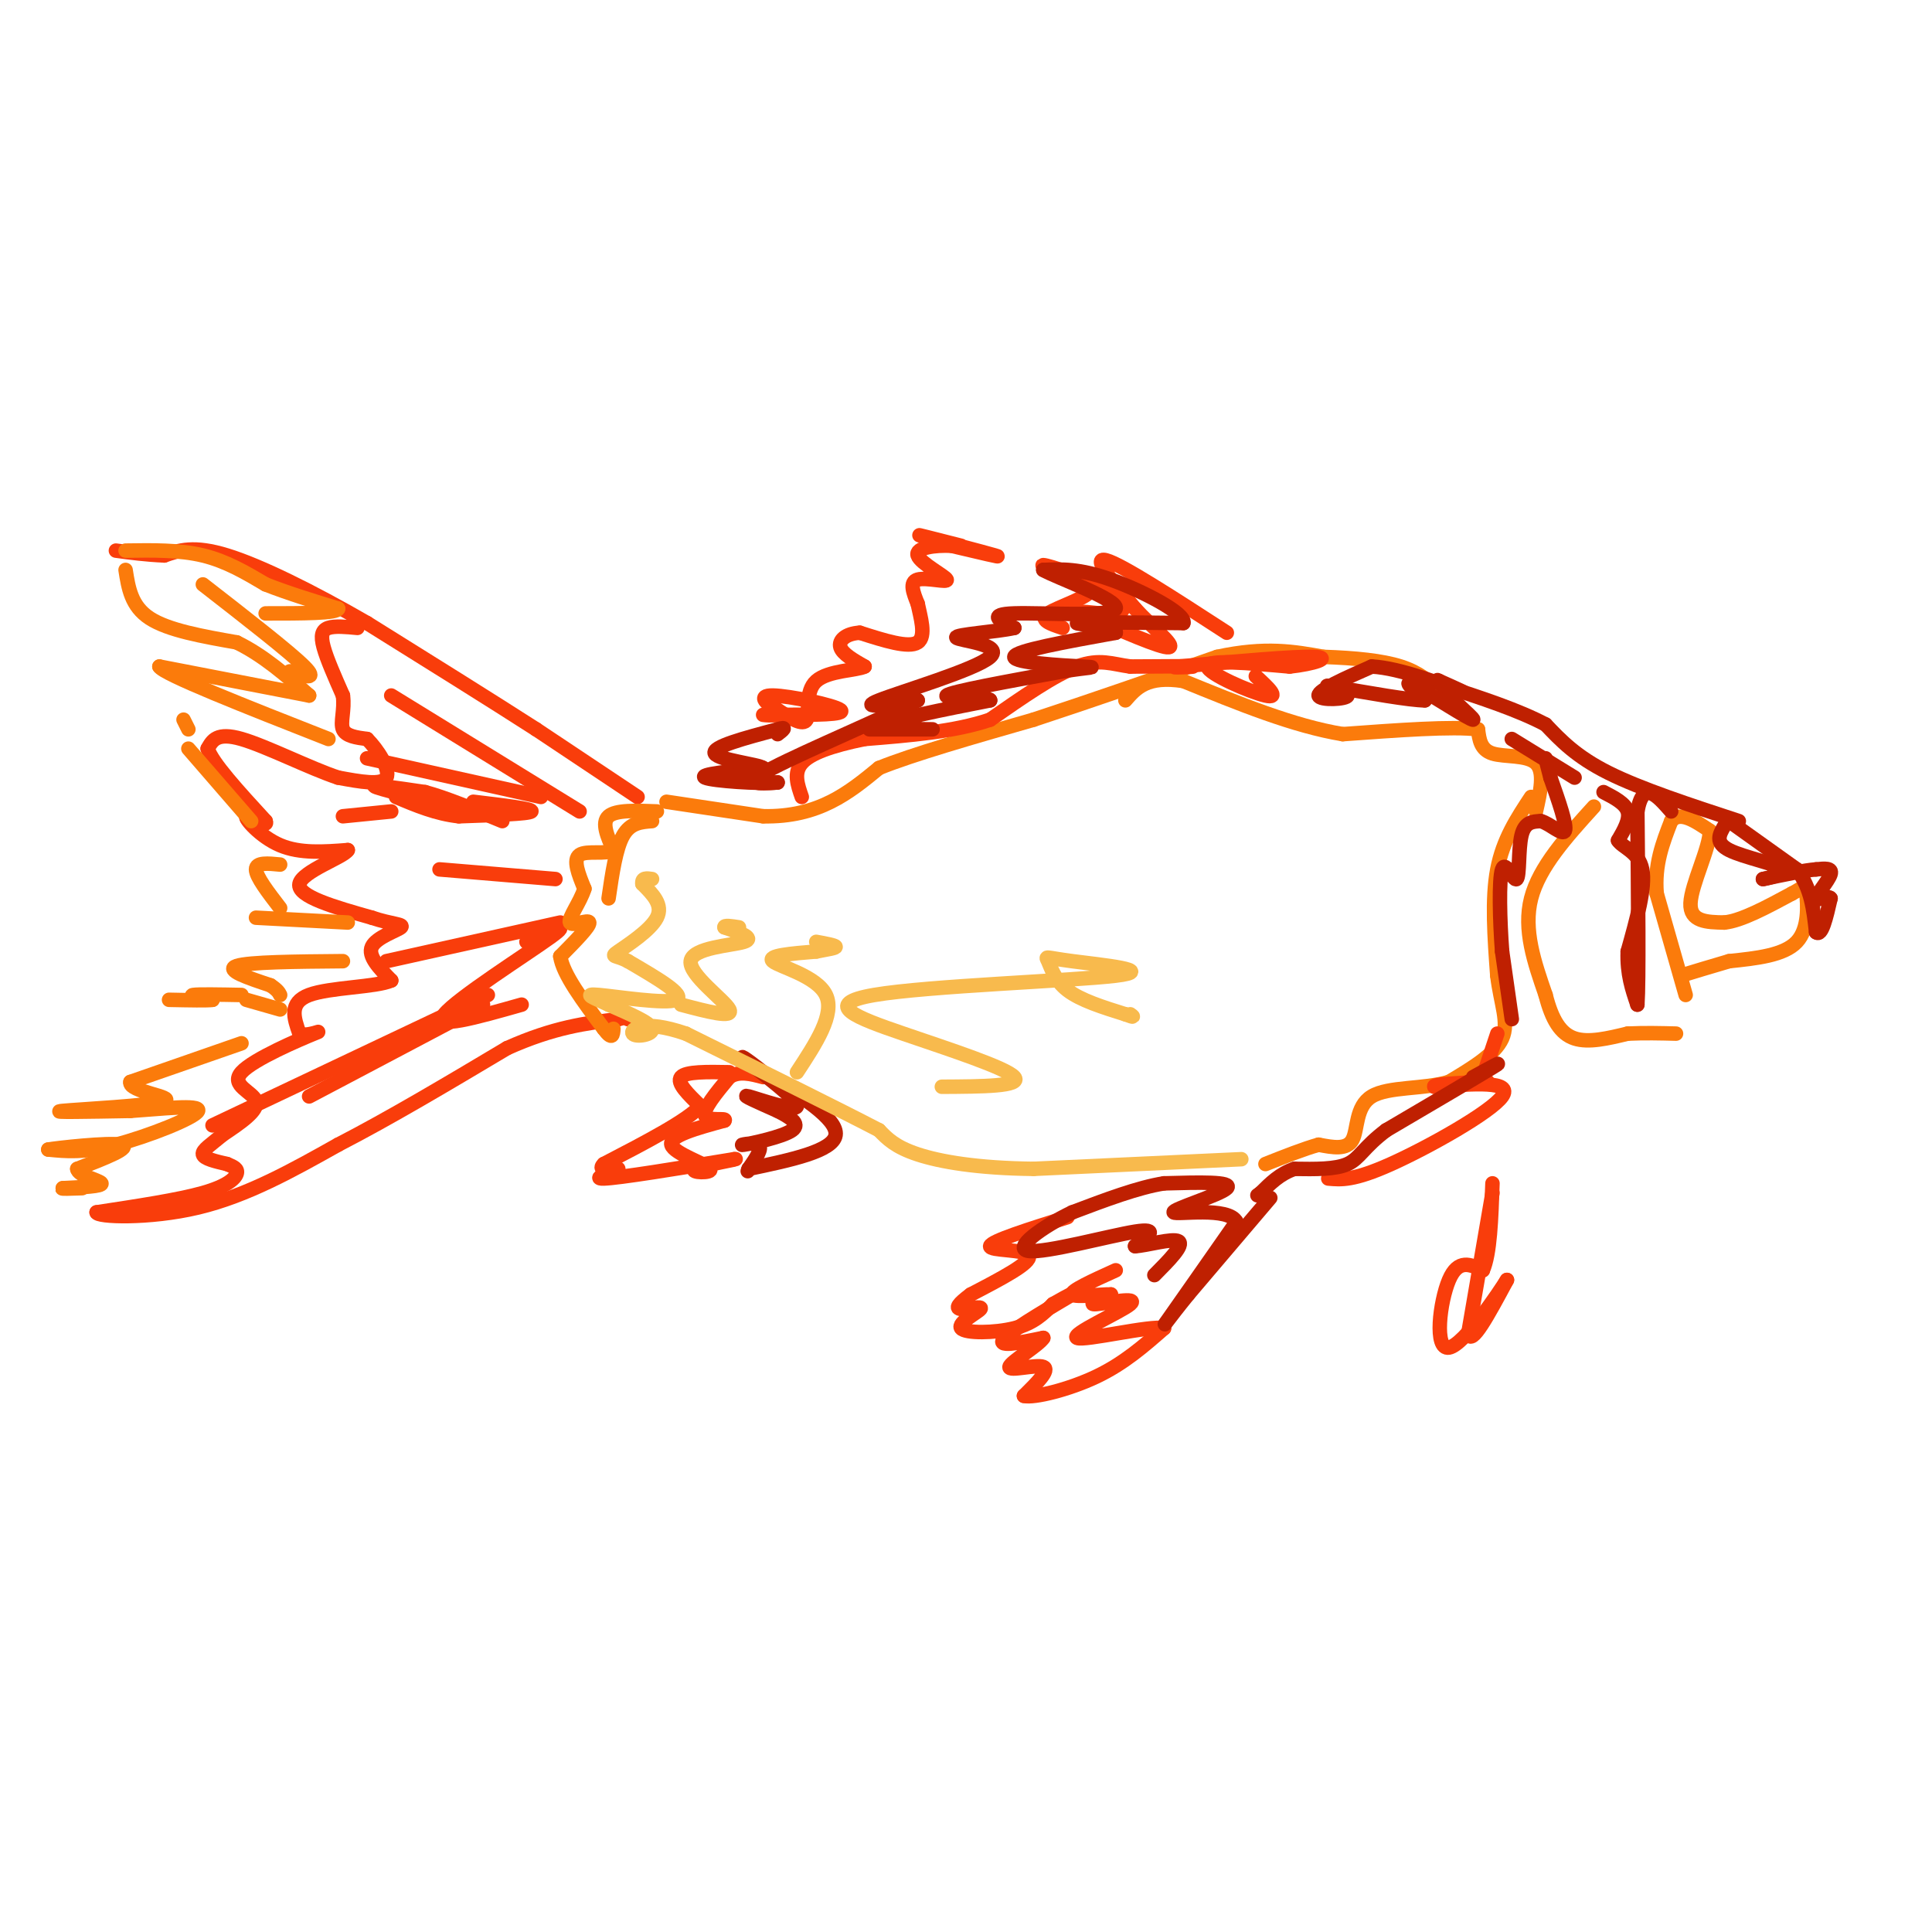 <svg viewBox='0 0 400 400' version='1.1' xmlns='http://www.w3.org/2000/svg' xmlns:xlink='http://www.w3.org/1999/xlink'><g fill='none' stroke='#F93D0B' stroke-width='3' stroke-linecap='round' stroke-linejoin='round'><path d='M132,165c0.000,0.000 -21.000,-14.000 -21,-14'/><path d='M111,151c-9.333,-6.000 -22.167,-14.000 -35,-22'/><path d='M76,129c-11.311,-6.533 -22.089,-11.867 -29,-14c-6.911,-2.133 -9.956,-1.067 -13,0'/><path d='M34,115c-3.833,-0.167 -6.917,-0.583 -10,-1'/><path d='M74,130c-2.333,-0.222 -4.667,-0.444 -6,0c-1.333,0.444 -1.667,1.556 -1,4c0.667,2.444 2.333,6.222 4,10'/><path d='M71,144c0.400,3.022 -0.600,5.578 0,7c0.600,1.422 2.800,1.711 5,2'/><path d='M76,153c2.111,2.089 4.889,6.311 4,8c-0.889,1.689 -5.444,0.844 -10,0'/><path d='M70,161c-5.689,-1.867 -14.911,-6.533 -20,-8c-5.089,-1.467 -6.044,0.267 -7,2'/><path d='M43,155c0.833,2.833 6.417,8.917 12,15'/><path d='M55,170c0.702,1.750 -3.542,-1.375 -4,-1c-0.458,0.375 2.869,4.250 7,6c4.131,1.750 9.065,1.375 14,1'/><path d='M72,176c-0.711,1.400 -9.489,4.400 -10,7c-0.511,2.600 7.244,4.800 15,7'/><path d='M77,190c4.083,1.381 6.792,1.333 6,2c-0.792,0.667 -5.083,2.048 -6,4c-0.917,1.952 1.542,4.476 4,7'/><path d='M81,203c-3.067,1.400 -12.733,1.400 -17,3c-4.267,1.600 -3.133,4.800 -2,8'/><path d='M62,214c1.349,0.826 5.722,-1.108 3,0c-2.722,1.108 -12.541,5.260 -15,8c-2.459,2.740 2.440,4.069 3,6c0.560,1.931 -3.220,4.466 -7,7'/><path d='M46,235c-2.200,1.889 -4.200,3.111 -4,4c0.200,0.889 2.600,1.444 5,2'/><path d='M47,241c1.381,0.571 2.333,1.000 2,2c-0.333,1.000 -1.952,2.571 -7,4c-5.048,1.429 -13.524,2.714 -22,4'/><path d='M20,251c-0.044,0.978 10.844,1.422 21,-1c10.156,-2.422 19.578,-7.711 29,-13'/><path d='M70,237c10.667,-5.500 22.833,-12.750 35,-20'/><path d='M105,217c9.667,-4.333 16.333,-5.167 23,-6'/><path d='M128,211c4.167,-1.000 3.083,-0.500 2,0'/><path d='M120,168c0.000,0.000 -39.000,-24.000 -39,-24'/><path d='M112,165c0.000,0.000 -36.000,-8.000 -36,-8'/><path d='M98,166c6.250,0.750 12.500,1.500 12,2c-0.500,0.500 -7.750,0.750 -15,1'/><path d='M95,169c-4.667,-0.500 -8.833,-2.250 -13,-4'/><path d='M102,169c-10.833,-2.583 -21.667,-5.167 -24,-6c-2.333,-0.833 3.833,0.083 10,1'/><path d='M88,164c4.333,1.167 10.167,3.583 16,6'/><path d='M81,168c0.000,0.000 -10.000,1.000 -10,1'/><path d='M115,182c0.000,0.000 -24.000,-2.000 -24,-2'/><path d='M116,191c0.000,0.000 -36.000,8.000 -36,8'/><path d='M101,206c0.000,0.000 -57.000,27.000 -57,27'/><path d='M100,208c0.000,0.000 -36.000,19.000 -36,19'/><path d='M108,208c-9.311,2.644 -18.622,5.289 -16,2c2.622,-3.289 17.178,-12.511 22,-16c4.822,-3.489 -0.089,-1.244 -5,1'/></g>
<g fill='none' stroke='#FB7B0B' stroke-width='3' stroke-linecap='round' stroke-linejoin='round'><path d='M26,114c5.583,-0.083 11.167,-0.167 16,1c4.833,1.167 8.917,3.583 13,6'/><path d='M55,121c4.667,1.833 9.833,3.417 15,5'/><path d='M70,126c0.000,1.000 -7.500,1.000 -15,1'/><path d='M26,118c0.583,3.750 1.167,7.500 5,10c3.833,2.500 10.917,3.750 18,5'/><path d='M49,133c5.500,2.667 10.250,6.833 15,11'/><path d='M64,144c0.000,0.000 -31.000,-6.000 -31,-6'/><path d='M33,138c0.667,1.500 17.833,8.250 35,15'/><path d='M60,139c3.000,1.000 6.000,2.000 3,-1c-3.000,-3.000 -12.000,-10.000 -21,-17'/><path d='M53,190c0.000,0.000 19.000,1.000 19,1'/><path d='M58,188c-2.500,-3.250 -5.000,-6.500 -5,-8c0.000,-1.500 2.500,-1.250 5,-1'/><path d='M52,170c0.000,0.000 -13.000,-15.000 -13,-15'/><path d='M38,149c0.000,0.000 1.000,2.000 1,2'/><path d='M71,199c-9.750,0.083 -19.500,0.167 -22,1c-2.500,0.833 2.250,2.417 7,4'/><path d='M56,204c1.500,1.000 1.750,1.500 2,2'/><path d='M50,206c-4.500,-0.083 -9.000,-0.167 -10,0c-1.000,0.167 1.500,0.583 4,1'/><path d='M44,207c-0.833,0.167 -4.917,0.083 -9,0'/><path d='M51,207c0.000,0.000 7.000,2.000 7,2'/><path d='M50,216c0.000,0.000 -23.000,8.000 -23,8'/><path d='M27,224c-0.560,2.024 9.542,3.083 7,4c-2.542,0.917 -17.726,1.690 -21,2c-3.274,0.310 5.363,0.155 14,0'/><path d='M27,230c6.179,-0.405 14.625,-1.417 14,0c-0.625,1.417 -10.321,5.262 -17,7c-6.679,1.738 -10.339,1.369 -14,1'/><path d='M10,238c1.556,-0.289 12.444,-1.511 15,-1c2.556,0.511 -3.222,2.756 -9,5'/><path d='M16,242c0.067,1.400 4.733,2.400 5,3c0.267,0.600 -3.867,0.800 -8,1'/><path d='M13,246c-0.667,0.167 1.667,0.083 4,0'/><path d='M136,168c-4.250,-0.167 -8.500,-0.333 -10,1c-1.500,1.333 -0.250,4.167 1,7'/><path d='M127,176c-1.444,1.000 -5.556,0.000 -7,1c-1.444,1.000 -0.222,4.000 1,7'/><path d='M121,184c-0.833,2.750 -3.417,6.125 -3,7c0.417,0.875 3.833,-0.750 4,0c0.167,0.750 -2.917,3.875 -6,7'/><path d='M116,198c0.500,3.667 4.750,9.333 9,15'/><path d='M125,213c1.833,2.500 1.917,1.250 2,0'/><path d='M135,170c-2.250,0.167 -4.500,0.333 -6,3c-1.500,2.667 -2.250,7.833 -3,13'/><path d='M138,166c0.000,0.000 20.000,3.000 20,3'/><path d='M158,169c5.778,0.111 10.222,-1.111 14,-3c3.778,-1.889 6.889,-4.444 10,-7'/><path d='M182,159c7.000,-2.833 19.500,-6.417 32,-10'/><path d='M214,149c11.667,-3.833 24.833,-8.417 38,-13'/><path d='M252,136c10.000,-2.167 16.000,-1.083 22,0'/><path d='M274,136c6.622,0.222 12.178,0.778 16,2c3.822,1.222 5.911,3.111 8,5'/><path d='M298,143c1.500,0.833 1.250,0.417 1,0'/><path d='M318,168c0.933,-4.111 1.867,-8.222 0,-10c-1.867,-1.778 -6.533,-1.222 -9,-2c-2.467,-0.778 -2.733,-2.889 -3,-5'/><path d='M306,151c-5.167,-0.667 -16.583,0.167 -28,1'/><path d='M278,152c-10.167,-1.667 -21.583,-6.333 -33,-11'/><path d='M245,141c-7.500,-1.167 -9.750,1.417 -12,4'/><path d='M317,165c-2.917,4.417 -5.833,8.833 -7,15c-1.167,6.167 -0.583,14.083 0,22'/><path d='M310,202c0.711,5.911 2.489,9.689 1,13c-1.489,3.311 -6.244,6.156 -11,9'/><path d='M300,224c-5.167,1.548 -12.583,0.917 -16,3c-3.417,2.083 -2.833,6.881 -4,9c-1.167,2.119 -4.083,1.560 -7,1'/><path d='M273,237c-3.000,0.833 -7.000,2.417 -11,4'/><path d='M330,167c-5.667,6.250 -11.333,12.500 -13,19c-1.667,6.500 0.667,13.250 3,20'/><path d='M320,206c1.311,5.156 3.089,8.044 6,9c2.911,0.956 6.956,-0.022 11,-1'/><path d='M337,214c3.500,-0.167 6.750,-0.083 10,0'/><path d='M349,206c0.000,0.000 -6.000,-21.000 -6,-21'/><path d='M343,185c-0.500,-6.000 1.250,-10.500 3,-15'/><path d='M346,170c1.833,-2.167 4.917,-0.083 8,2'/><path d='M354,172c0.044,3.467 -3.844,11.133 -4,15c-0.156,3.867 3.422,3.933 7,4'/><path d='M357,191c3.500,-0.333 8.750,-3.167 14,-6'/><path d='M371,185c2.798,-1.476 2.792,-2.167 3,0c0.208,2.167 0.631,7.190 -2,10c-2.631,2.810 -8.315,3.405 -14,4'/><path d='M358,199c-4.000,1.167 -7.000,2.083 -10,3'/></g>
<g fill='none' stroke='#F93D0B' stroke-width='3' stroke-linecap='round' stroke-linejoin='round'><path d='M254,131c-10.917,-7.083 -21.833,-14.167 -25,-15c-3.167,-0.833 1.417,4.583 6,10'/><path d='M235,126c3.289,3.644 8.511,7.756 7,8c-1.511,0.244 -9.756,-3.378 -18,-7'/><path d='M224,127c-1.317,-0.876 4.389,0.435 7,0c2.611,-0.435 2.126,-2.617 -2,-5c-4.126,-2.383 -11.893,-4.967 -13,-5c-1.107,-0.033 4.447,2.483 10,5'/><path d='M226,122c-0.578,1.756 -7.022,3.644 -9,5c-1.978,1.356 0.511,2.178 3,3'/><path d='M199,113c-5.244,-1.333 -10.489,-2.667 -8,-2c2.489,0.667 12.711,3.333 15,4c2.289,0.667 -3.356,-0.667 -9,-2'/><path d='M197,113c-3.437,-0.175 -7.530,0.386 -7,2c0.530,1.614 5.681,4.281 6,5c0.319,0.719 -4.195,-0.509 -6,0c-1.805,0.509 -0.903,2.754 0,5'/><path d='M190,125c0.533,2.644 1.867,6.756 0,8c-1.867,1.244 -6.933,-0.378 -12,-2'/><path d='M178,131c-2.978,0.178 -4.422,1.622 -4,3c0.422,1.378 2.711,2.689 5,4'/><path d='M179,138c-1.440,0.798 -7.542,0.792 -10,3c-2.458,2.208 -1.274,6.631 -2,8c-0.726,1.369 -3.363,-0.315 -6,-2'/><path d='M161,147c-2.131,-1.155 -4.458,-3.042 -1,-3c3.458,0.042 12.702,2.012 14,3c1.298,0.988 -5.351,0.994 -12,1'/><path d='M162,148c-2.667,0.167 -3.333,0.083 -4,0'/><path d='M151,222c-4.500,-0.083 -9.000,-0.167 -10,1c-1.000,1.167 1.500,3.583 4,6'/><path d='M145,229c-2.667,3.000 -11.333,7.500 -20,12'/><path d='M125,241c-1.917,1.917 3.292,0.708 3,1c-0.292,0.292 -6.083,2.083 -3,2c3.083,-0.083 15.042,-2.042 27,-4'/><path d='M152,240c2.021,-0.230 -6.427,1.196 -8,2c-1.573,0.804 3.730,0.986 3,0c-0.730,-0.986 -7.494,-3.139 -8,-5c-0.506,-1.861 5.247,-3.431 11,-5'/><path d='M150,232c0.600,-0.644 -3.400,0.244 -4,-1c-0.600,-1.244 2.200,-4.622 5,-8'/><path d='M151,223c2.000,-1.333 4.500,-0.667 7,0'/><path d='M221,252c-7.911,2.489 -15.822,4.978 -16,6c-0.178,1.022 7.378,0.578 8,2c0.622,1.422 -5.689,4.711 -12,8'/><path d='M201,268c-2.657,1.978 -3.300,2.922 -2,3c1.300,0.078 4.544,-0.711 4,0c-0.544,0.711 -4.877,2.922 -4,4c0.877,1.078 6.965,1.022 11,0c4.035,-1.022 6.018,-3.011 8,-5'/><path d='M218,270c3.071,-1.762 6.750,-3.667 4,-2c-2.750,1.667 -11.929,6.905 -14,9c-2.071,2.095 2.964,1.048 8,0'/><path d='M216,277c-0.810,1.429 -6.833,5.000 -7,6c-0.167,1.000 5.524,-0.571 7,0c1.476,0.571 -1.262,3.286 -4,6'/><path d='M212,289c2.089,0.489 9.311,-1.289 15,-4c5.689,-2.711 9.844,-6.356 14,-10'/><path d='M241,275c-2.699,-0.663 -16.445,2.678 -18,2c-1.555,-0.678 9.081,-5.375 11,-7c1.919,-1.625 -4.880,-0.179 -7,0c-2.120,0.179 0.440,-0.911 3,-2'/><path d='M230,268c-1.711,-0.089 -7.489,0.689 -8,0c-0.511,-0.689 4.244,-2.844 9,-5'/><path d='M309,247c0.000,0.000 -5.000,29.000 -5,29'/><path d='M304,276c0.500,3.000 4.250,-4.000 8,-11'/><path d='M312,265c-1.393,2.274 -8.875,13.458 -12,14c-3.125,0.542 -1.893,-9.560 0,-14c1.893,-4.440 4.446,-3.220 7,-2'/><path d='M307,263c1.500,-3.333 1.750,-10.667 2,-18'/><path d='M275,244c2.622,0.244 5.244,0.489 13,-3c7.756,-3.489 20.644,-10.711 23,-14c2.356,-3.289 -5.822,-2.644 -14,-2'/><path d='M297,225c-0.667,-0.500 4.667,-0.750 10,-1'/><path d='M307,224c1.667,-0.167 0.833,-0.083 0,0'/><path d='M307,223c0.000,0.000 3.000,-9.000 3,-9'/><path d='M260,140c2.556,2.356 5.111,4.711 2,4c-3.111,-0.711 -11.889,-4.489 -12,-6c-0.111,-1.511 8.444,-0.756 17,0'/><path d='M267,138c5.000,-0.533 9.000,-1.867 5,-2c-4.000,-0.133 -16.000,0.933 -28,2'/><path d='M244,138c-3.111,0.311 3.111,0.089 3,0c-0.111,-0.089 -6.556,-0.044 -13,0'/><path d='M234,138c-3.667,-0.489 -6.333,-1.711 -11,0c-4.667,1.711 -11.333,6.356 -18,11'/><path d='M205,149c-7.333,2.500 -16.667,3.250 -26,4'/><path d='M179,153c-6.933,1.422 -11.267,2.978 -13,5c-1.733,2.022 -0.867,4.511 0,7'/></g>
<g fill='none' stroke='#BF2001' stroke-width='3' stroke-linecap='round' stroke-linejoin='round'><path d='M313,211c0.000,0.000 -2.000,-14.000 -2,-14'/><path d='M311,197c-0.488,-6.271 -0.708,-14.949 0,-17c0.708,-2.051 2.344,2.525 3,2c0.656,-0.525 0.330,-6.150 1,-9c0.670,-2.850 2.335,-2.925 4,-3'/><path d='M319,170c1.867,0.467 4.533,3.133 5,2c0.467,-1.133 -1.267,-6.067 -3,-11'/><path d='M321,161c-0.667,-2.500 -0.833,-3.250 -1,-4'/><path d='M360,170c-10.167,-3.333 -20.333,-6.667 -27,-10c-6.667,-3.333 -9.833,-6.667 -13,-10'/><path d='M320,150c-5.667,-3.000 -13.333,-5.500 -21,-8'/><path d='M299,142c-1.155,0.798 6.458,6.792 6,7c-0.458,0.208 -8.988,-5.369 -12,-7c-3.012,-1.631 -0.506,0.685 2,3'/><path d='M295,145c-3.000,0.000 -11.500,-1.500 -20,-3'/><path d='M275,142c-1.702,-0.083 4.042,1.208 4,2c-0.042,0.792 -5.869,1.083 -6,0c-0.131,-1.083 5.435,-3.542 11,-6'/><path d='M284,138c5.889,0.267 15.111,3.933 18,5c2.889,1.067 -0.556,-0.467 -4,-2'/><path d='M298,141c-0.667,-0.333 -0.333,-0.167 0,0'/><path d='M313,153c0.000,0.000 13.000,8.000 13,8'/><path d='M332,164c2.250,1.167 4.500,2.333 5,4c0.500,1.667 -0.750,3.833 -2,6'/><path d='M335,174c0.933,1.511 4.267,2.289 5,6c0.733,3.711 -1.133,10.356 -3,17'/><path d='M337,197c-0.167,4.667 0.917,7.833 2,11'/><path d='M339,208c0.333,-4.833 0.167,-22.417 0,-40'/><path d='M339,168c1.167,-6.667 4.083,-3.333 7,0'/><path d='M358,170c0.000,0.000 14.000,10.000 14,10'/><path d='M372,180c3.000,3.833 3.500,8.417 4,13'/><path d='M376,193c1.167,1.000 2.083,-3.000 3,-7'/><path d='M379,186c-0.429,-0.798 -3.000,0.708 -3,0c0.000,-0.708 2.571,-3.631 3,-5c0.429,-1.369 -1.286,-1.185 -3,-1'/><path d='M376,180c-2.333,0.167 -6.667,1.083 -11,2'/><path d='M365,182c-0.155,0.036 4.958,-0.875 4,-2c-0.958,-1.125 -7.988,-2.464 -11,-4c-3.012,-1.536 -2.006,-3.268 -1,-5'/><path d='M305,223c3.500,-1.917 7.000,-3.833 4,-2c-3.000,1.833 -12.500,7.417 -22,13'/><path d='M287,234c-4.711,3.533 -5.489,5.867 -8,7c-2.511,1.133 -6.756,1.067 -11,1'/><path d='M268,242c-3.000,1.000 -5.000,3.000 -7,5'/><path d='M261,247c-1.167,0.833 -0.583,0.417 0,0'/><path d='M263,248c0.000,0.000 -17.000,20.000 -17,20'/><path d='M246,268c-4.156,5.111 -6.044,7.889 -4,5c2.044,-2.889 8.022,-11.444 14,-20'/><path d='M256,253c-1.583,-3.262 -12.542,-1.417 -13,-2c-0.458,-0.583 9.583,-3.595 11,-5c1.417,-1.405 -5.792,-1.202 -13,-1'/><path d='M241,245c-5.333,0.833 -12.167,3.417 -19,6'/><path d='M222,251c-6.286,3.012 -12.500,7.542 -9,8c3.500,0.458 16.714,-3.155 22,-4c5.286,-0.845 2.643,1.077 0,3'/><path d='M235,258c2.222,-0.067 7.778,-1.733 9,-1c1.222,0.733 -1.889,3.867 -5,7'/><path d='M155,242c8.750,-1.833 17.500,-3.667 18,-7c0.500,-3.333 -7.250,-8.167 -15,-13'/><path d='M158,222c-3.785,-3.051 -5.746,-4.179 -3,-2c2.746,2.179 10.201,7.663 10,9c-0.201,1.337 -8.057,-1.475 -10,-2c-1.943,-0.525 2.029,1.238 6,3'/><path d='M161,230c2.268,1.172 4.938,2.603 3,4c-1.938,1.397 -8.483,2.761 -10,3c-1.517,0.239 1.995,-0.646 3,0c1.005,0.646 -0.498,2.823 -2,5'/><path d='M155,242c-0.333,0.833 -0.167,0.417 0,0'/><path d='M180,151c6.956,0.000 13.911,0.000 13,0c-0.911,0.000 -9.689,0.000 -9,-1c0.689,-1.000 10.844,-3.000 21,-5'/><path d='M205,145c0.200,-0.778 -9.800,-0.222 -9,-1c0.800,-0.778 12.400,-2.889 24,-5'/><path d='M220,139c5.702,-0.940 7.958,-0.792 4,-1c-3.958,-0.208 -14.131,-0.774 -14,-2c0.131,-1.226 10.565,-3.113 21,-5'/><path d='M231,131c0.511,-1.222 -8.711,-1.778 -8,-2c0.711,-0.222 11.356,-0.111 22,0'/><path d='M245,129c0.711,-1.911 -8.511,-6.689 -15,-9c-6.489,-2.311 -10.244,-2.156 -14,-2'/><path d='M216,118c2.476,1.476 15.667,6.167 15,8c-0.667,1.833 -15.190,0.810 -21,1c-5.810,0.190 -2.905,1.595 0,3'/><path d='M210,130c-3.534,0.818 -12.370,1.364 -12,2c0.370,0.636 9.946,1.364 7,4c-2.946,2.636 -18.413,7.182 -23,9c-4.587,1.818 1.707,0.909 8,0'/><path d='M190,145c-5.467,2.978 -23.133,10.422 -30,14c-6.867,3.578 -2.933,3.289 1,3'/><path d='M161,162c-3.711,0.333 -13.489,-0.333 -15,-1c-1.511,-0.667 5.244,-1.333 12,-2'/><path d='M158,159c-0.933,-0.756 -9.267,-1.644 -10,-3c-0.733,-1.356 6.133,-3.178 13,-5'/><path d='M161,151c2.167,-0.667 1.083,0.167 0,1'/></g>
<g fill='none' stroke='#F8BA4D' stroke-width='3' stroke-linecap='round' stroke-linejoin='round'><path d='M257,240c0.000,0.000 -43.000,2.000 -43,2'/><path d='M214,242c-11.667,-0.133 -19.333,-1.467 -24,-3c-4.667,-1.533 -6.333,-3.267 -8,-5'/><path d='M182,234c-8.000,-4.167 -24.000,-12.083 -40,-20'/><path d='M142,214c-9.024,-3.095 -11.583,-0.833 -11,0c0.583,0.833 4.310,0.238 4,-1c-0.310,-1.238 -4.655,-3.119 -9,-5'/><path d='M126,208c-2.917,-1.381 -5.708,-2.333 -2,-2c3.708,0.333 13.917,1.952 16,1c2.083,-0.952 -3.958,-4.476 -10,-8'/><path d='M130,199c-2.512,-1.357 -3.792,-0.750 -2,-2c1.792,-1.250 6.655,-4.357 8,-7c1.345,-2.643 -0.827,-4.821 -3,-7'/><path d='M133,183c-0.167,-1.333 0.917,-1.167 2,-1'/><path d='M141,208c5.482,1.452 10.964,2.905 10,1c-0.964,-1.905 -8.375,-7.167 -8,-10c0.375,-2.833 8.536,-3.238 11,-4c2.464,-0.762 -0.768,-1.881 -4,-3'/><path d='M150,192c-0.167,-0.500 1.417,-0.250 3,0'/><path d='M165,222c3.956,-6.022 7.911,-12.044 6,-16c-1.911,-3.956 -9.689,-5.844 -11,-7c-1.311,-1.156 3.844,-1.578 9,-2'/><path d='M169,197c2.467,-0.489 4.133,-0.711 4,-1c-0.133,-0.289 -2.067,-0.644 -4,-1'/><path d='M195,225c8.339,-0.042 16.679,-0.084 15,-2c-1.679,-1.916 -13.376,-5.706 -23,-9c-9.624,-3.294 -17.175,-6.094 -6,-8c11.175,-1.906 41.077,-2.920 50,-4c8.923,-1.080 -3.134,-2.228 -9,-3c-5.866,-0.772 -5.541,-1.169 -5,0c0.541,1.169 1.297,3.906 4,6c2.703,2.094 7.351,3.547 12,5'/><path d='M233,210c2.167,0.833 1.583,0.417 1,0'/></g>
</svg>